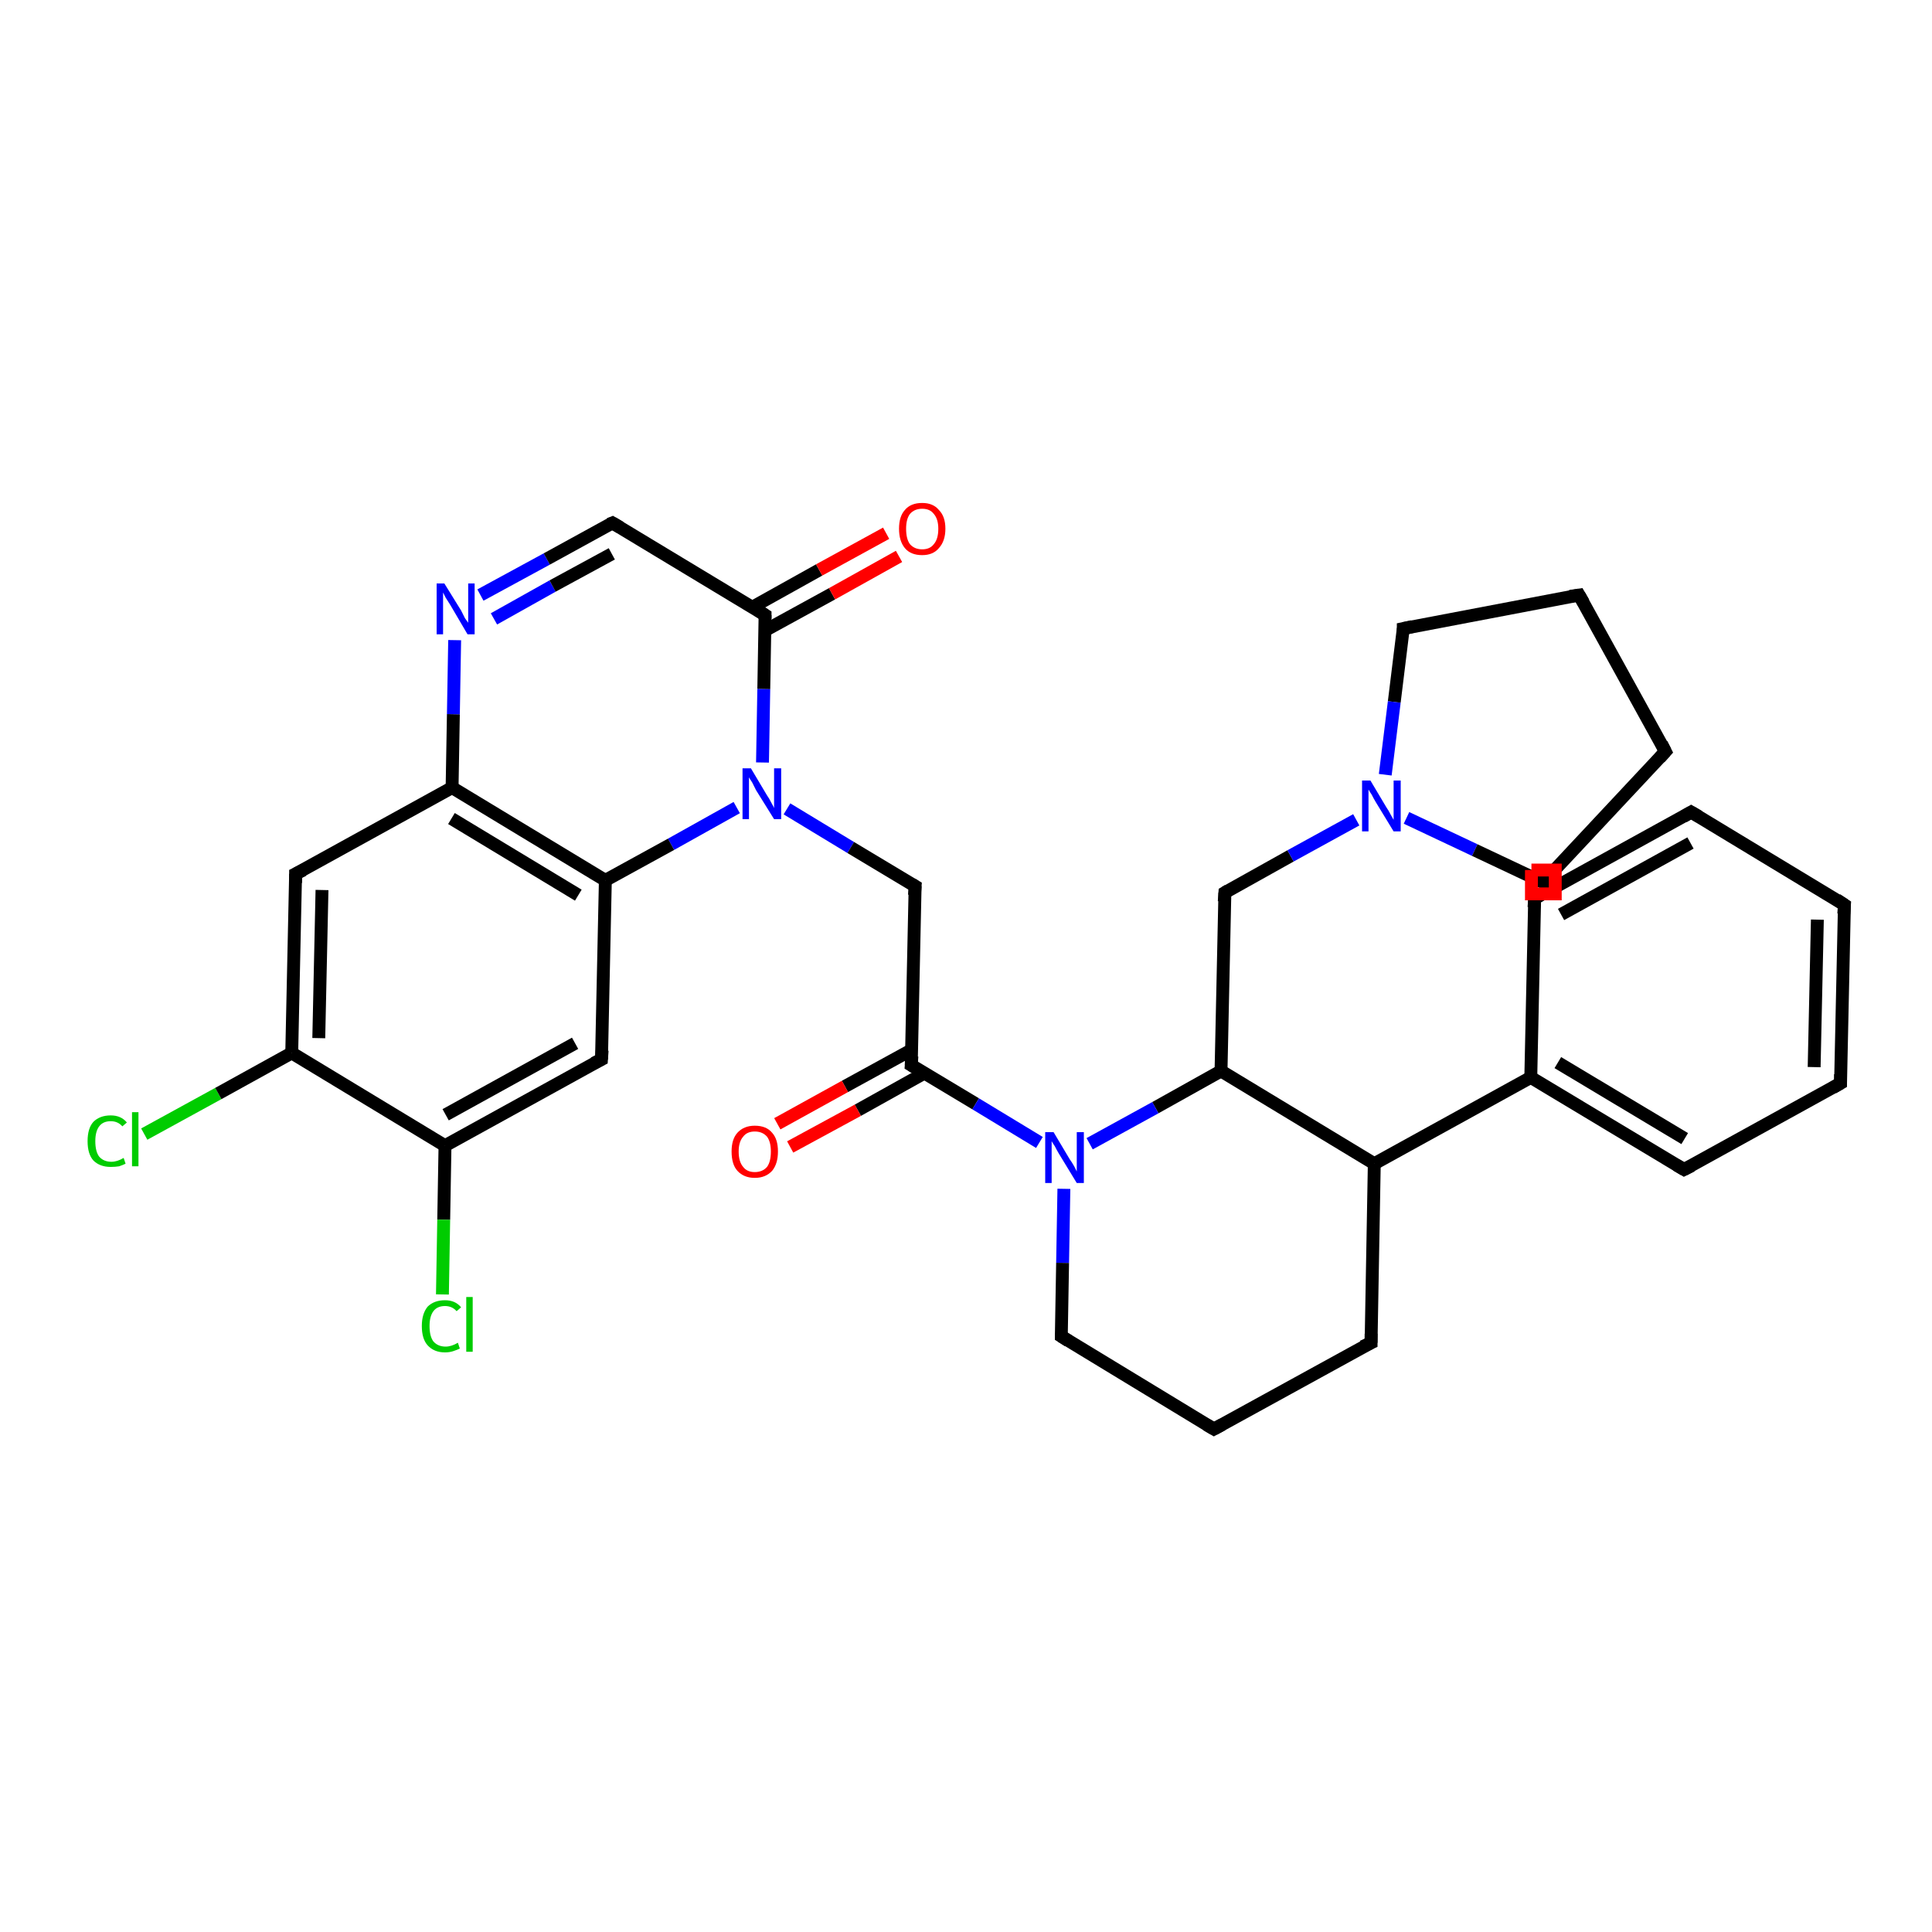 <?xml version='1.0' encoding='iso-8859-1'?>
<svg version='1.1' baseProfile='full'
              xmlns='http://www.w3.org/2000/svg'
                      xmlns:rdkit='http://www.rdkit.org/xml'
                      xmlns:xlink='http://www.w3.org/1999/xlink'
                  xml:space='preserve'
width='300px' height='300px' viewBox='0 0 300 300'>
<!-- END OF HEADER -->
<rect style='opacity:1.0;fill:#FFFFFF;stroke:none' width='300.0' height='300.0' x='0.0' y='0.0'> </rect>
<path class='bond-0 atom-0 atom-1' d='M 22.4,176.1 L 33.9,169.8' style='fill:none;fill-rule:evenodd;stroke:#00CC00;stroke-width:2.0px;stroke-linecap:butt;stroke-linejoin:miter;stroke-opacity:1' />
<path class='bond-0 atom-0 atom-1' d='M 33.9,169.8 L 45.3,163.5' style='fill:none;fill-rule:evenodd;stroke:#000000;stroke-width:2.0px;stroke-linecap:butt;stroke-linejoin:miter;stroke-opacity:1' />
<path class='bond-1 atom-1 atom-2' d='M 45.3,163.5 L 45.9,135.7' style='fill:none;fill-rule:evenodd;stroke:#000000;stroke-width:2.0px;stroke-linecap:butt;stroke-linejoin:miter;stroke-opacity:1' />
<path class='bond-1 atom-1 atom-2' d='M 49.5,161.2 L 50.0,138.2' style='fill:none;fill-rule:evenodd;stroke:#000000;stroke-width:2.0px;stroke-linecap:butt;stroke-linejoin:miter;stroke-opacity:1' />
<path class='bond-2 atom-2 atom-3' d='M 45.9,135.7 L 70.2,122.3' style='fill:none;fill-rule:evenodd;stroke:#000000;stroke-width:2.0px;stroke-linecap:butt;stroke-linejoin:miter;stroke-opacity:1' />
<path class='bond-3 atom-3 atom-4' d='M 70.2,122.3 L 70.4,110.9' style='fill:none;fill-rule:evenodd;stroke:#000000;stroke-width:2.0px;stroke-linecap:butt;stroke-linejoin:miter;stroke-opacity:1' />
<path class='bond-3 atom-3 atom-4' d='M 70.4,110.9 L 70.6,99.4' style='fill:none;fill-rule:evenodd;stroke:#0000FF;stroke-width:2.0px;stroke-linecap:butt;stroke-linejoin:miter;stroke-opacity:1' />
<path class='bond-4 atom-4 atom-5' d='M 74.6,92.4 L 84.9,86.8' style='fill:none;fill-rule:evenodd;stroke:#0000FF;stroke-width:2.0px;stroke-linecap:butt;stroke-linejoin:miter;stroke-opacity:1' />
<path class='bond-4 atom-4 atom-5' d='M 84.9,86.8 L 95.1,81.2' style='fill:none;fill-rule:evenodd;stroke:#000000;stroke-width:2.0px;stroke-linecap:butt;stroke-linejoin:miter;stroke-opacity:1' />
<path class='bond-4 atom-4 atom-5' d='M 76.7,96.1 L 85.8,91.0' style='fill:none;fill-rule:evenodd;stroke:#0000FF;stroke-width:2.0px;stroke-linecap:butt;stroke-linejoin:miter;stroke-opacity:1' />
<path class='bond-4 atom-4 atom-5' d='M 85.8,91.0 L 95.0,86.0' style='fill:none;fill-rule:evenodd;stroke:#000000;stroke-width:2.0px;stroke-linecap:butt;stroke-linejoin:miter;stroke-opacity:1' />
<path class='bond-5 atom-5 atom-6' d='M 95.1,81.2 L 118.8,95.5' style='fill:none;fill-rule:evenodd;stroke:#000000;stroke-width:2.0px;stroke-linecap:butt;stroke-linejoin:miter;stroke-opacity:1' />
<path class='bond-6 atom-6 atom-7' d='M 118.8,97.9 L 129.2,92.2' style='fill:none;fill-rule:evenodd;stroke:#000000;stroke-width:2.0px;stroke-linecap:butt;stroke-linejoin:miter;stroke-opacity:1' />
<path class='bond-6 atom-6 atom-7' d='M 129.2,92.2 L 139.6,86.4' style='fill:none;fill-rule:evenodd;stroke:#FF0000;stroke-width:2.0px;stroke-linecap:butt;stroke-linejoin:miter;stroke-opacity:1' />
<path class='bond-6 atom-6 atom-7' d='M 116.8,94.3 L 127.2,88.5' style='fill:none;fill-rule:evenodd;stroke:#000000;stroke-width:2.0px;stroke-linecap:butt;stroke-linejoin:miter;stroke-opacity:1' />
<path class='bond-6 atom-6 atom-7' d='M 127.2,88.5 L 137.6,82.8' style='fill:none;fill-rule:evenodd;stroke:#FF0000;stroke-width:2.0px;stroke-linecap:butt;stroke-linejoin:miter;stroke-opacity:1' />
<path class='bond-7 atom-6 atom-8' d='M 118.8,95.5 L 118.6,107.0' style='fill:none;fill-rule:evenodd;stroke:#000000;stroke-width:2.0px;stroke-linecap:butt;stroke-linejoin:miter;stroke-opacity:1' />
<path class='bond-7 atom-6 atom-8' d='M 118.6,107.0 L 118.4,118.4' style='fill:none;fill-rule:evenodd;stroke:#0000FF;stroke-width:2.0px;stroke-linecap:butt;stroke-linejoin:miter;stroke-opacity:1' />
<path class='bond-8 atom-8 atom-9' d='M 122.2,125.6 L 132.1,131.6' style='fill:none;fill-rule:evenodd;stroke:#0000FF;stroke-width:2.0px;stroke-linecap:butt;stroke-linejoin:miter;stroke-opacity:1' />
<path class='bond-8 atom-8 atom-9' d='M 132.1,131.6 L 142.1,137.6' style='fill:none;fill-rule:evenodd;stroke:#000000;stroke-width:2.0px;stroke-linecap:butt;stroke-linejoin:miter;stroke-opacity:1' />
<path class='bond-9 atom-9 atom-10' d='M 142.1,137.6 L 141.5,165.4' style='fill:none;fill-rule:evenodd;stroke:#000000;stroke-width:2.0px;stroke-linecap:butt;stroke-linejoin:miter;stroke-opacity:1' />
<path class='bond-10 atom-10 atom-11' d='M 141.6,163.0 L 131.2,168.7' style='fill:none;fill-rule:evenodd;stroke:#000000;stroke-width:2.0px;stroke-linecap:butt;stroke-linejoin:miter;stroke-opacity:1' />
<path class='bond-10 atom-10 atom-11' d='M 131.2,168.7 L 120.7,174.5' style='fill:none;fill-rule:evenodd;stroke:#FF0000;stroke-width:2.0px;stroke-linecap:butt;stroke-linejoin:miter;stroke-opacity:1' />
<path class='bond-10 atom-10 atom-11' d='M 143.6,166.6 L 133.2,172.4' style='fill:none;fill-rule:evenodd;stroke:#000000;stroke-width:2.0px;stroke-linecap:butt;stroke-linejoin:miter;stroke-opacity:1' />
<path class='bond-10 atom-10 atom-11' d='M 133.2,172.4 L 122.7,178.1' style='fill:none;fill-rule:evenodd;stroke:#FF0000;stroke-width:2.0px;stroke-linecap:butt;stroke-linejoin:miter;stroke-opacity:1' />
<path class='bond-11 atom-10 atom-12' d='M 141.5,165.4 L 151.5,171.4' style='fill:none;fill-rule:evenodd;stroke:#000000;stroke-width:2.0px;stroke-linecap:butt;stroke-linejoin:miter;stroke-opacity:1' />
<path class='bond-11 atom-10 atom-12' d='M 151.5,171.4 L 161.4,177.4' style='fill:none;fill-rule:evenodd;stroke:#0000FF;stroke-width:2.0px;stroke-linecap:butt;stroke-linejoin:miter;stroke-opacity:1' />
<path class='bond-12 atom-12 atom-13' d='M 165.2,184.6 L 165.0,196.1' style='fill:none;fill-rule:evenodd;stroke:#0000FF;stroke-width:2.0px;stroke-linecap:butt;stroke-linejoin:miter;stroke-opacity:1' />
<path class='bond-12 atom-12 atom-13' d='M 165.0,196.1 L 164.8,207.5' style='fill:none;fill-rule:evenodd;stroke:#000000;stroke-width:2.0px;stroke-linecap:butt;stroke-linejoin:miter;stroke-opacity:1' />
<path class='bond-13 atom-13 atom-14' d='M 164.8,207.5 L 188.5,221.9' style='fill:none;fill-rule:evenodd;stroke:#000000;stroke-width:2.0px;stroke-linecap:butt;stroke-linejoin:miter;stroke-opacity:1' />
<path class='bond-14 atom-14 atom-15' d='M 188.5,221.9 L 212.9,208.5' style='fill:none;fill-rule:evenodd;stroke:#000000;stroke-width:2.0px;stroke-linecap:butt;stroke-linejoin:miter;stroke-opacity:1' />
<path class='bond-15 atom-15 atom-16' d='M 212.9,208.5 L 213.4,180.7' style='fill:none;fill-rule:evenodd;stroke:#000000;stroke-width:2.0px;stroke-linecap:butt;stroke-linejoin:miter;stroke-opacity:1' />
<path class='bond-16 atom-16 atom-17' d='M 213.4,180.7 L 189.6,166.3' style='fill:none;fill-rule:evenodd;stroke:#000000;stroke-width:2.0px;stroke-linecap:butt;stroke-linejoin:miter;stroke-opacity:1' />
<path class='bond-17 atom-17 atom-18' d='M 189.6,166.3 L 190.2,138.6' style='fill:none;fill-rule:evenodd;stroke:#000000;stroke-width:2.0px;stroke-linecap:butt;stroke-linejoin:miter;stroke-opacity:1' />
<path class='bond-18 atom-18 atom-19' d='M 190.2,138.6 L 200.4,132.9' style='fill:none;fill-rule:evenodd;stroke:#000000;stroke-width:2.0px;stroke-linecap:butt;stroke-linejoin:miter;stroke-opacity:1' />
<path class='bond-18 atom-18 atom-19' d='M 200.4,132.9 L 210.6,127.3' style='fill:none;fill-rule:evenodd;stroke:#0000FF;stroke-width:2.0px;stroke-linecap:butt;stroke-linejoin:miter;stroke-opacity:1' />
<path class='bond-19 atom-19 atom-20' d='M 218.4,127.0 L 229.0,132.0' style='fill:none;fill-rule:evenodd;stroke:#0000FF;stroke-width:2.0px;stroke-linecap:butt;stroke-linejoin:miter;stroke-opacity:1' />
<path class='bond-19 atom-19 atom-20' d='M 229.0,132.0 L 239.6,137.0' style='fill:none;fill-rule:evenodd;stroke:#000000;stroke-width:2.0px;stroke-linecap:butt;stroke-linejoin:miter;stroke-opacity:1' />
<path class='bond-20 atom-20 atom-21' d='M 239.6,137.0 L 258.6,116.7' style='fill:none;fill-rule:evenodd;stroke:#000000;stroke-width:2.0px;stroke-linecap:butt;stroke-linejoin:miter;stroke-opacity:1' />
<path class='bond-21 atom-21 atom-22' d='M 258.6,116.7 L 245.2,92.4' style='fill:none;fill-rule:evenodd;stroke:#000000;stroke-width:2.0px;stroke-linecap:butt;stroke-linejoin:miter;stroke-opacity:1' />
<path class='bond-22 atom-22 atom-23' d='M 245.2,92.4 L 217.9,97.6' style='fill:none;fill-rule:evenodd;stroke:#000000;stroke-width:2.0px;stroke-linecap:butt;stroke-linejoin:miter;stroke-opacity:1' />
<path class='bond-23 atom-16 atom-24' d='M 213.4,180.7 L 237.7,167.3' style='fill:none;fill-rule:evenodd;stroke:#000000;stroke-width:2.0px;stroke-linecap:butt;stroke-linejoin:miter;stroke-opacity:1' />
<path class='bond-24 atom-24 atom-25' d='M 237.7,167.3 L 261.5,181.6' style='fill:none;fill-rule:evenodd;stroke:#000000;stroke-width:2.0px;stroke-linecap:butt;stroke-linejoin:miter;stroke-opacity:1' />
<path class='bond-24 atom-24 atom-25' d='M 241.9,165.0 L 261.6,176.8' style='fill:none;fill-rule:evenodd;stroke:#000000;stroke-width:2.0px;stroke-linecap:butt;stroke-linejoin:miter;stroke-opacity:1' />
<path class='bond-25 atom-25 atom-26' d='M 261.5,181.6 L 285.8,168.2' style='fill:none;fill-rule:evenodd;stroke:#000000;stroke-width:2.0px;stroke-linecap:butt;stroke-linejoin:miter;stroke-opacity:1' />
<path class='bond-26 atom-26 atom-27' d='M 285.8,168.2 L 286.4,140.5' style='fill:none;fill-rule:evenodd;stroke:#000000;stroke-width:2.0px;stroke-linecap:butt;stroke-linejoin:miter;stroke-opacity:1' />
<path class='bond-26 atom-26 atom-27' d='M 281.7,165.7 L 282.2,142.8' style='fill:none;fill-rule:evenodd;stroke:#000000;stroke-width:2.0px;stroke-linecap:butt;stroke-linejoin:miter;stroke-opacity:1' />
<path class='bond-27 atom-27 atom-28' d='M 286.4,140.5 L 262.6,126.1' style='fill:none;fill-rule:evenodd;stroke:#000000;stroke-width:2.0px;stroke-linecap:butt;stroke-linejoin:miter;stroke-opacity:1' />
<path class='bond-28 atom-28 atom-29' d='M 262.6,126.1 L 238.3,139.5' style='fill:none;fill-rule:evenodd;stroke:#000000;stroke-width:2.0px;stroke-linecap:butt;stroke-linejoin:miter;stroke-opacity:1' />
<path class='bond-28 atom-28 atom-29' d='M 262.5,130.9 L 242.4,142.0' style='fill:none;fill-rule:evenodd;stroke:#000000;stroke-width:2.0px;stroke-linecap:butt;stroke-linejoin:miter;stroke-opacity:1' />
<path class='bond-29 atom-8 atom-30' d='M 114.4,125.4 L 104.2,131.1' style='fill:none;fill-rule:evenodd;stroke:#0000FF;stroke-width:2.0px;stroke-linecap:butt;stroke-linejoin:miter;stroke-opacity:1' />
<path class='bond-29 atom-8 atom-30' d='M 104.2,131.1 L 94.0,136.7' style='fill:none;fill-rule:evenodd;stroke:#000000;stroke-width:2.0px;stroke-linecap:butt;stroke-linejoin:miter;stroke-opacity:1' />
<path class='bond-30 atom-30 atom-31' d='M 94.0,136.7 L 93.4,164.5' style='fill:none;fill-rule:evenodd;stroke:#000000;stroke-width:2.0px;stroke-linecap:butt;stroke-linejoin:miter;stroke-opacity:1' />
<path class='bond-31 atom-31 atom-32' d='M 93.4,164.5 L 69.1,177.9' style='fill:none;fill-rule:evenodd;stroke:#000000;stroke-width:2.0px;stroke-linecap:butt;stroke-linejoin:miter;stroke-opacity:1' />
<path class='bond-31 atom-31 atom-32' d='M 89.3,162.0 L 69.2,173.1' style='fill:none;fill-rule:evenodd;stroke:#000000;stroke-width:2.0px;stroke-linecap:butt;stroke-linejoin:miter;stroke-opacity:1' />
<path class='bond-32 atom-32 atom-33' d='M 69.1,177.9 L 68.9,189.4' style='fill:none;fill-rule:evenodd;stroke:#000000;stroke-width:2.0px;stroke-linecap:butt;stroke-linejoin:miter;stroke-opacity:1' />
<path class='bond-32 atom-32 atom-33' d='M 68.9,189.4 L 68.7,201.0' style='fill:none;fill-rule:evenodd;stroke:#00CC00;stroke-width:2.0px;stroke-linecap:butt;stroke-linejoin:miter;stroke-opacity:1' />
<path class='bond-33 atom-32 atom-1' d='M 69.1,177.9 L 45.3,163.5' style='fill:none;fill-rule:evenodd;stroke:#000000;stroke-width:2.0px;stroke-linecap:butt;stroke-linejoin:miter;stroke-opacity:1' />
<path class='bond-34 atom-30 atom-3' d='M 94.0,136.7 L 70.2,122.3' style='fill:none;fill-rule:evenodd;stroke:#000000;stroke-width:2.0px;stroke-linecap:butt;stroke-linejoin:miter;stroke-opacity:1' />
<path class='bond-34 atom-30 atom-3' d='M 89.8,139.0 L 70.1,127.1' style='fill:none;fill-rule:evenodd;stroke:#000000;stroke-width:2.0px;stroke-linecap:butt;stroke-linejoin:miter;stroke-opacity:1' />
<path class='bond-35 atom-17 atom-12' d='M 189.6,166.3 L 179.4,172.0' style='fill:none;fill-rule:evenodd;stroke:#000000;stroke-width:2.0px;stroke-linecap:butt;stroke-linejoin:miter;stroke-opacity:1' />
<path class='bond-35 atom-17 atom-12' d='M 179.4,172.0 L 169.2,177.6' style='fill:none;fill-rule:evenodd;stroke:#0000FF;stroke-width:2.0px;stroke-linecap:butt;stroke-linejoin:miter;stroke-opacity:1' />
<path class='bond-36 atom-23 atom-19' d='M 217.9,97.6 L 216.5,109.0' style='fill:none;fill-rule:evenodd;stroke:#000000;stroke-width:2.0px;stroke-linecap:butt;stroke-linejoin:miter;stroke-opacity:1' />
<path class='bond-36 atom-23 atom-19' d='M 216.5,109.0 L 215.1,120.3' style='fill:none;fill-rule:evenodd;stroke:#0000FF;stroke-width:2.0px;stroke-linecap:butt;stroke-linejoin:miter;stroke-opacity:1' />
<path class='bond-37 atom-29 atom-24' d='M 238.3,139.5 L 237.7,167.3' style='fill:none;fill-rule:evenodd;stroke:#000000;stroke-width:2.0px;stroke-linecap:butt;stroke-linejoin:miter;stroke-opacity:1' />
<path d='M 45.9,137.1 L 45.9,135.7 L 47.1,135.1' style='fill:none;stroke:#000000;stroke-width:2.0px;stroke-linecap:butt;stroke-linejoin:miter;stroke-opacity:1;' />
<path d='M 94.6,81.4 L 95.1,81.2 L 96.3,81.9' style='fill:none;stroke:#000000;stroke-width:2.0px;stroke-linecap:butt;stroke-linejoin:miter;stroke-opacity:1;' />
<path d='M 117.7,94.8 L 118.8,95.5 L 118.8,96.1' style='fill:none;stroke:#000000;stroke-width:2.0px;stroke-linecap:butt;stroke-linejoin:miter;stroke-opacity:1;' />
<path d='M 141.6,137.3 L 142.1,137.6 L 142.0,139.0' style='fill:none;stroke:#000000;stroke-width:2.0px;stroke-linecap:butt;stroke-linejoin:miter;stroke-opacity:1;' />
<path d='M 141.6,164.0 L 141.5,165.4 L 142.0,165.7' style='fill:none;stroke:#000000;stroke-width:2.0px;stroke-linecap:butt;stroke-linejoin:miter;stroke-opacity:1;' />
<path d='M 164.8,207.0 L 164.8,207.5 L 165.9,208.2' style='fill:none;stroke:#000000;stroke-width:2.0px;stroke-linecap:butt;stroke-linejoin:miter;stroke-opacity:1;' />
<path d='M 187.3,221.2 L 188.5,221.9 L 189.8,221.2' style='fill:none;stroke:#000000;stroke-width:2.0px;stroke-linecap:butt;stroke-linejoin:miter;stroke-opacity:1;' />
<path d='M 211.6,209.1 L 212.9,208.5 L 212.9,207.1' style='fill:none;stroke:#000000;stroke-width:2.0px;stroke-linecap:butt;stroke-linejoin:miter;stroke-opacity:1;' />
<path d='M 190.1,140.0 L 190.2,138.6 L 190.7,138.3' style='fill:none;stroke:#000000;stroke-width:2.0px;stroke-linecap:butt;stroke-linejoin:miter;stroke-opacity:1;' />
<path d='M 239.1,136.7 L 239.6,137.0 L 240.6,135.9' style='fill:none;stroke:#000000;stroke-width:2.0px;stroke-linecap:butt;stroke-linejoin:miter;stroke-opacity:1;' />
<path d='M 257.7,117.7 L 258.6,116.7 L 258.0,115.5' style='fill:none;stroke:#000000;stroke-width:2.0px;stroke-linecap:butt;stroke-linejoin:miter;stroke-opacity:1;' />
<path d='M 245.9,93.6 L 245.2,92.4 L 243.8,92.6' style='fill:none;stroke:#000000;stroke-width:2.0px;stroke-linecap:butt;stroke-linejoin:miter;stroke-opacity:1;' />
<path d='M 219.3,97.3 L 217.9,97.6 L 217.9,98.2' style='fill:none;stroke:#000000;stroke-width:2.0px;stroke-linecap:butt;stroke-linejoin:miter;stroke-opacity:1;' />
<path d='M 260.3,180.9 L 261.5,181.6 L 262.7,181.0' style='fill:none;stroke:#000000;stroke-width:2.0px;stroke-linecap:butt;stroke-linejoin:miter;stroke-opacity:1;' />
<path d='M 284.6,168.9 L 285.8,168.2 L 285.8,166.8' style='fill:none;stroke:#000000;stroke-width:2.0px;stroke-linecap:butt;stroke-linejoin:miter;stroke-opacity:1;' />
<path d='M 286.3,141.9 L 286.4,140.5 L 285.2,139.7' style='fill:none;stroke:#000000;stroke-width:2.0px;stroke-linecap:butt;stroke-linejoin:miter;stroke-opacity:1;' />
<path d='M 263.8,126.8 L 262.6,126.1 L 261.4,126.8' style='fill:none;stroke:#000000;stroke-width:2.0px;stroke-linecap:butt;stroke-linejoin:miter;stroke-opacity:1;' />
<path d='M 239.5,138.8 L 238.3,139.5 L 238.2,140.9' style='fill:none;stroke:#000000;stroke-width:2.0px;stroke-linecap:butt;stroke-linejoin:miter;stroke-opacity:1;' />
<path d='M 93.5,163.1 L 93.4,164.5 L 92.2,165.1' style='fill:none;stroke:#000000;stroke-width:2.0px;stroke-linecap:butt;stroke-linejoin:miter;stroke-opacity:1;' />
<path class='atom-0' d='M 13.6 177.2
Q 13.6 175.2, 14.5 174.2
Q 15.5 173.2, 17.2 173.2
Q 18.8 173.2, 19.7 174.3
L 19.0 174.9
Q 18.3 174.1, 17.2 174.1
Q 16.0 174.1, 15.4 174.9
Q 14.8 175.7, 14.8 177.2
Q 14.8 178.8, 15.4 179.6
Q 16.1 180.4, 17.3 180.4
Q 18.2 180.4, 19.2 179.8
L 19.5 180.7
Q 19.1 180.9, 18.5 181.1
Q 17.9 181.2, 17.2 181.2
Q 15.5 181.2, 14.5 180.2
Q 13.6 179.2, 13.6 177.2
' fill='#00CC00'/>
<path class='atom-0' d='M 20.5 172.7
L 21.5 172.7
L 21.5 181.1
L 20.5 181.1
L 20.5 172.7
' fill='#00CC00'/>
<path class='atom-4' d='M 69.0 90.6
L 71.6 94.8
Q 71.8 95.2, 72.2 96.0
Q 72.7 96.7, 72.7 96.7
L 72.7 90.6
L 73.7 90.6
L 73.7 98.5
L 72.6 98.5
L 69.9 93.9
Q 69.6 93.4, 69.2 92.8
Q 68.9 92.2, 68.8 92.0
L 68.8 98.5
L 67.8 98.5
L 67.8 90.6
L 69.0 90.6
' fill='#0000FF'/>
<path class='atom-7' d='M 139.6 82.1
Q 139.6 80.2, 140.5 79.2
Q 141.4 78.1, 143.2 78.1
Q 144.9 78.1, 145.8 79.2
Q 146.8 80.2, 146.8 82.1
Q 146.8 84.0, 145.8 85.1
Q 144.9 86.2, 143.2 86.2
Q 141.4 86.2, 140.5 85.1
Q 139.6 84.0, 139.6 82.1
M 143.2 85.3
Q 144.4 85.3, 145.0 84.5
Q 145.7 83.7, 145.7 82.1
Q 145.7 80.6, 145.0 79.8
Q 144.4 79.0, 143.2 79.0
Q 142.0 79.0, 141.3 79.8
Q 140.7 80.6, 140.7 82.1
Q 140.7 83.7, 141.3 84.5
Q 142.0 85.3, 143.2 85.3
' fill='#FF0000'/>
<path class='atom-8' d='M 116.6 119.3
L 119.1 123.5
Q 119.4 123.9, 119.8 124.7
Q 120.2 125.4, 120.2 125.5
L 120.2 119.3
L 121.3 119.3
L 121.3 127.2
L 120.2 127.2
L 117.4 122.7
Q 117.1 122.1, 116.8 121.5
Q 116.4 120.9, 116.3 120.7
L 116.3 127.2
L 115.3 127.2
L 115.3 119.3
L 116.6 119.3
' fill='#0000FF'/>
<path class='atom-11' d='M 113.6 178.8
Q 113.6 176.9, 114.5 175.9
Q 115.5 174.8, 117.2 174.8
Q 119.0 174.8, 119.9 175.9
Q 120.8 176.9, 120.8 178.8
Q 120.8 180.7, 119.9 181.8
Q 118.9 182.9, 117.2 182.9
Q 115.5 182.9, 114.5 181.8
Q 113.6 180.8, 113.6 178.8
M 117.2 182.0
Q 118.4 182.0, 119.1 181.2
Q 119.7 180.4, 119.7 178.8
Q 119.7 177.3, 119.1 176.5
Q 118.4 175.7, 117.2 175.7
Q 116.0 175.7, 115.4 176.5
Q 114.7 177.3, 114.7 178.8
Q 114.7 180.4, 115.4 181.2
Q 116.0 182.0, 117.2 182.0
' fill='#FF0000'/>
<path class='atom-12' d='M 163.6 175.8
L 166.1 180.0
Q 166.4 180.4, 166.8 181.1
Q 167.2 181.9, 167.2 181.9
L 167.2 175.8
L 168.3 175.8
L 168.3 183.7
L 167.2 183.7
L 164.4 179.1
Q 164.1 178.6, 163.8 178.0
Q 163.4 177.4, 163.3 177.2
L 163.3 183.7
L 162.3 183.7
L 162.3 175.8
L 163.6 175.8
' fill='#0000FF'/>
<path class='atom-19' d='M 212.8 121.2
L 215.3 125.4
Q 215.6 125.8, 216.0 126.6
Q 216.4 127.3, 216.4 127.3
L 216.4 121.2
L 217.5 121.2
L 217.5 129.1
L 216.4 129.1
L 213.6 124.5
Q 213.3 124.0, 213.0 123.4
Q 212.6 122.8, 212.5 122.6
L 212.5 129.1
L 211.5 129.1
L 211.5 121.2
L 212.8 121.2
' fill='#0000FF'/>
<path class='atom-33' d='M 65.5 205.9
Q 65.5 204.0, 66.4 202.9
Q 67.4 201.9, 69.1 201.9
Q 70.7 201.9, 71.6 203.0
L 70.9 203.6
Q 70.2 202.8, 69.1 202.8
Q 67.9 202.8, 67.3 203.6
Q 66.7 204.4, 66.7 205.9
Q 66.7 207.5, 67.3 208.3
Q 68.0 209.1, 69.2 209.1
Q 70.1 209.1, 71.1 208.5
L 71.4 209.4
Q 71.0 209.6, 70.4 209.8
Q 69.8 210.0, 69.1 210.0
Q 67.4 210.0, 66.4 208.9
Q 65.5 207.9, 65.5 205.9
' fill='#00CC00'/>
<path class='atom-33' d='M 72.4 201.4
L 73.4 201.4
L 73.4 209.9
L 72.4 209.9
L 72.4 201.4
' fill='#00CC00'/>
<path class='atom-20' d='M 237.8,135.1 L 237.8,138.8 L 241.5,138.8 L 241.5,135.1 L 237.8,135.1' style='fill:none;stroke:#FF0000;stroke-width:2.0px;stroke-linecap:butt;stroke-linejoin:miter;stroke-opacity:1;' />
</svg>
